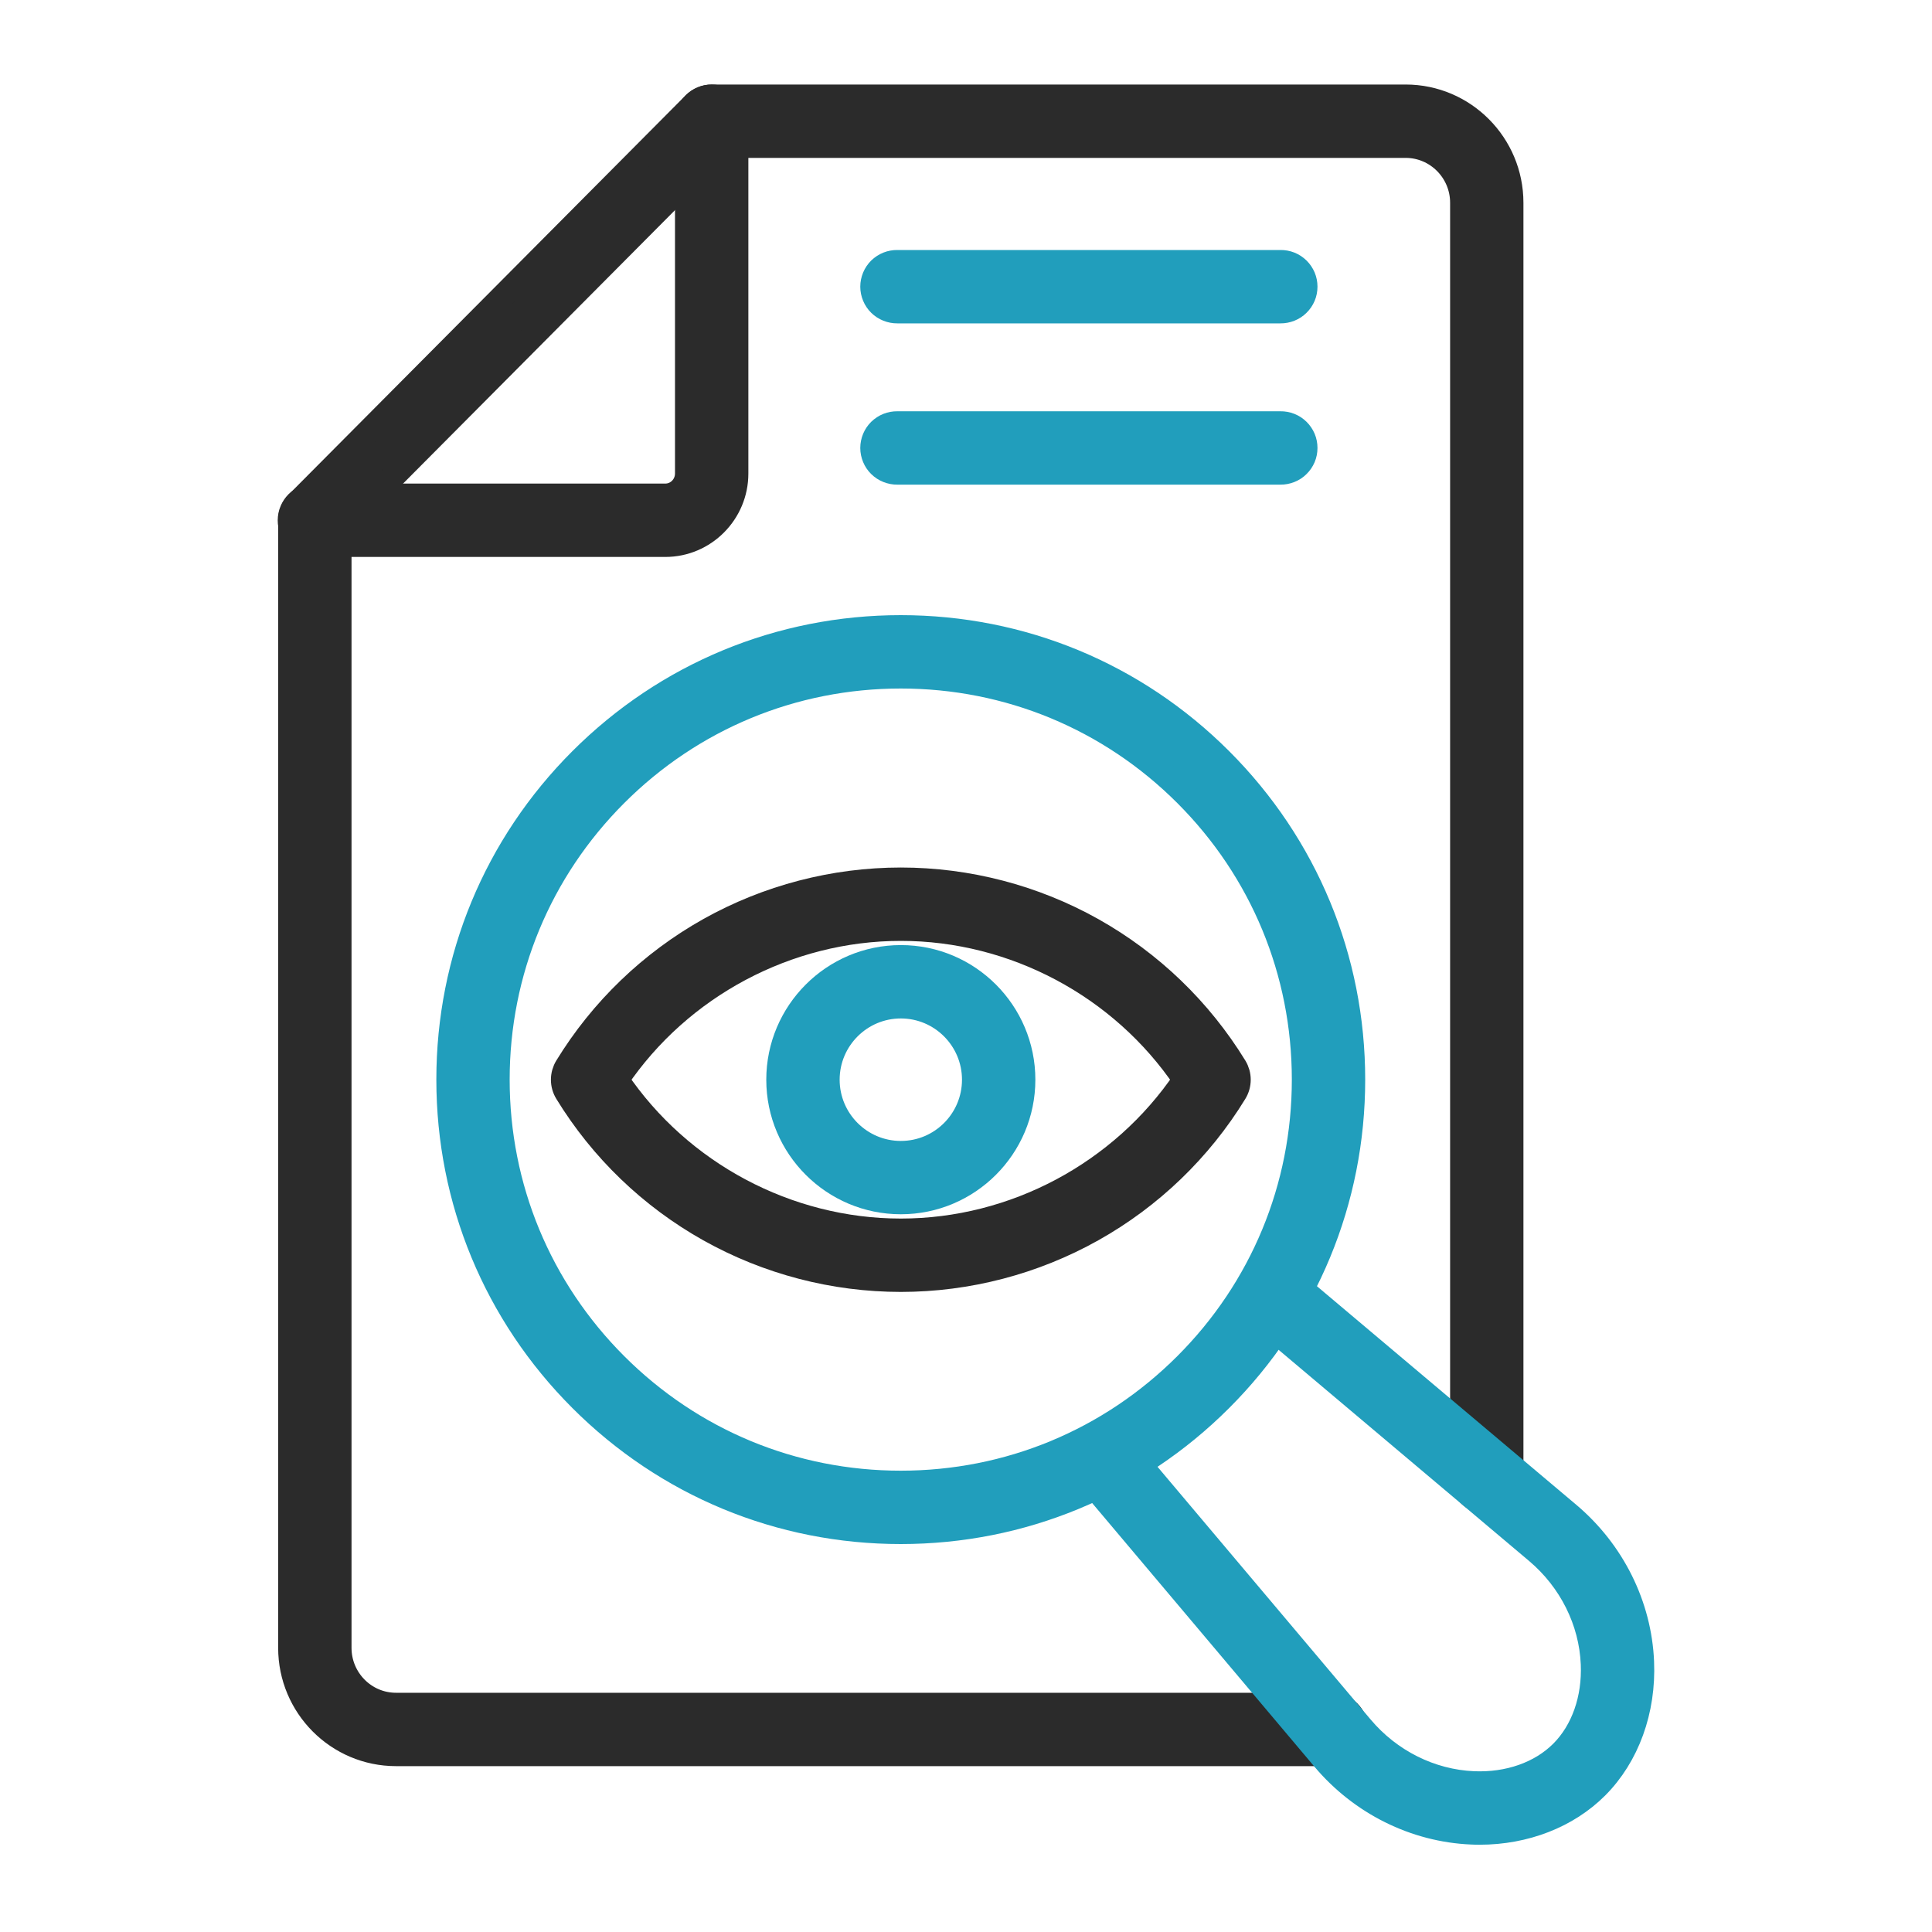 <svg width="40" height="40" viewBox="0 0 40 40" fill="none" xmlns="http://www.w3.org/2000/svg">
<path d="M27.559 36.316H8.199C6.991 36.316 6.009 35.33 6.009 34.117V10.771C6.009 10.637 6.062 10.508 6.157 10.412L14.373 2.15C14.421 2.103 14.477 2.065 14.539 2.039C14.601 2.013 14.668 2 14.735 2H29.103C30.31 2 31.291 2.986 31.291 4.198V30.585C31.291 30.72 31.238 30.849 31.142 30.945C31.047 31.04 30.917 31.094 30.782 31.094C30.647 31.094 30.517 31.04 30.422 30.945C30.326 30.849 30.273 30.72 30.273 30.585V4.198C30.273 3.548 29.748 3.019 29.103 3.019H14.947L7.028 10.982V34.117C7.028 34.768 7.553 35.297 8.199 35.297H27.559C27.626 35.296 27.693 35.308 27.756 35.333C27.819 35.358 27.876 35.396 27.924 35.443C27.973 35.491 28.011 35.547 28.037 35.609C28.063 35.672 28.077 35.739 28.077 35.806C28.077 35.874 28.063 35.941 28.037 36.003C28.011 36.066 27.973 36.122 27.924 36.17C27.876 36.217 27.819 36.254 27.756 36.279C27.693 36.305 27.626 36.317 27.559 36.316Z" fill="#2B2B2B" stroke="#2B2B2B" stroke-width="0.5"/>
<path d="M13.774 11.281H6.518C6.45 11.282 6.383 11.27 6.32 11.245C6.258 11.219 6.2 11.182 6.152 11.135C6.104 11.087 6.066 11.031 6.04 10.968C6.013 10.906 6 10.839 6 10.771C6 10.704 6.013 10.637 6.04 10.575C6.066 10.512 6.104 10.456 6.152 10.408C6.2 10.361 6.258 10.323 6.32 10.298C6.383 10.273 6.45 10.261 6.518 10.262H13.774C14.023 10.262 14.225 10.057 14.225 9.804V2.509C14.225 2.374 14.279 2.245 14.374 2.149C14.47 2.054 14.6 2 14.735 2C14.87 2 14.999 2.054 15.095 2.149C15.19 2.245 15.244 2.374 15.244 2.509V9.804C15.244 10.618 14.584 11.281 13.774 11.281Z" fill="#2B2B2B" stroke="#2B2B2B" stroke-width="0.5"/>
<path d="M30.634 37.943C30.577 37.943 30.521 37.942 30.465 37.939C29.293 37.889 28.178 37.334 27.405 36.416L22.421 30.505L23.2 29.849L28.185 35.76C28.774 36.46 29.621 36.883 30.508 36.921C31.231 36.952 31.895 36.718 32.335 36.278C32.775 35.838 33.009 35.172 32.978 34.45C32.941 33.563 32.518 32.716 31.818 32.126L25.978 27.203L26.634 26.424L32.475 31.347C33.392 32.121 33.947 33.236 33.996 34.407C34.039 35.412 33.696 36.357 33.056 36.998C32.451 37.603 31.575 37.943 30.634 37.943Z" fill="#219EBC" stroke="#219EBC" stroke-width="0.5"/>
<path d="M18.649 31.718C16.148 31.718 13.796 30.744 12.027 28.975C10.258 27.206 9.284 24.854 9.284 22.352C9.284 19.85 10.258 17.498 12.027 15.729C13.796 13.961 16.148 12.986 18.649 12.986C21.151 12.986 23.503 13.96 25.272 15.729C27.041 17.498 28.015 19.85 28.015 22.352C28.015 24.854 27.041 27.206 25.272 28.975C23.503 30.744 21.151 31.718 18.649 31.718ZM18.649 14.005C16.42 14.005 14.324 14.873 12.747 16.45C11.171 18.026 10.302 20.122 10.302 22.352C10.302 24.582 11.171 26.678 12.747 28.254C14.324 29.831 16.42 30.699 18.649 30.699C20.879 30.699 22.975 29.831 24.552 28.254C26.128 26.678 26.996 24.582 26.996 22.352C26.996 20.122 26.128 18.026 24.552 16.45C22.975 14.873 20.879 14.005 18.649 14.005Z" fill="#219EBC" stroke="#219EBC" stroke-width="0.5"/>
<path d="M18.651 26.498C17.262 26.497 15.897 26.141 14.684 25.462C13.473 24.783 12.456 23.805 11.731 22.62C11.682 22.54 11.656 22.448 11.656 22.354C11.656 22.261 11.682 22.168 11.731 22.088C12.456 20.904 13.473 19.925 14.684 19.246C15.893 18.569 17.265 18.211 18.651 18.211C20.038 18.211 21.408 18.569 22.616 19.246C23.828 19.926 24.844 20.904 25.57 22.088C25.619 22.168 25.645 22.26 25.645 22.354C25.645 22.448 25.619 22.54 25.57 22.62C24.845 23.804 23.828 24.783 22.616 25.462C21.405 26.14 20.04 26.497 18.651 26.498V26.498ZM12.771 22.354C14.079 24.289 16.304 25.479 18.651 25.479C20.999 25.479 23.221 24.289 24.53 22.354C23.221 20.419 20.998 19.23 18.651 19.23C16.305 19.23 14.079 20.419 12.771 22.354Z" fill="#2B2B2B" stroke="#2B2B2B" stroke-width="0.5"/>
<path d="M18.651 24.89C17.253 24.89 16.115 23.753 16.115 22.354C16.115 20.955 17.253 19.817 18.651 19.817C20.05 19.817 21.186 20.955 21.186 22.354C21.186 23.753 20.049 24.89 18.651 24.89ZM18.651 20.836C17.814 20.836 17.134 21.517 17.134 22.354C17.134 23.191 17.814 23.872 18.651 23.872C19.488 23.872 20.167 23.191 20.167 22.354C20.167 21.517 19.487 20.836 18.651 20.836ZM26.509 6.445H18.579C18.512 6.446 18.445 6.433 18.382 6.408C18.319 6.383 18.262 6.346 18.213 6.298C18.165 6.251 18.127 6.195 18.101 6.132C18.075 6.07 18.061 6.003 18.061 5.935C18.061 5.868 18.075 5.801 18.101 5.738C18.127 5.676 18.165 5.619 18.213 5.572C18.262 5.525 18.319 5.487 18.382 5.462C18.445 5.437 18.512 5.425 18.579 5.426H26.509C26.577 5.425 26.644 5.437 26.707 5.462C26.77 5.487 26.827 5.525 26.875 5.572C26.923 5.619 26.961 5.676 26.988 5.738C27.014 5.801 27.027 5.868 27.027 5.935C27.027 6.003 27.014 6.07 26.988 6.132C26.961 6.195 26.923 6.251 26.875 6.298C26.827 6.346 26.77 6.383 26.707 6.408C26.644 6.433 26.577 6.446 26.509 6.445ZM26.509 9.784H18.579C18.512 9.785 18.445 9.772 18.382 9.747C18.319 9.722 18.262 9.685 18.213 9.637C18.165 9.59 18.127 9.534 18.101 9.471C18.075 9.409 18.061 9.342 18.061 9.274C18.061 9.207 18.075 9.14 18.101 9.077C18.127 9.015 18.165 8.958 18.213 8.911C18.262 8.864 18.319 8.826 18.382 8.801C18.445 8.776 18.512 8.764 18.579 8.765H26.509C26.577 8.764 26.644 8.776 26.707 8.801C26.77 8.826 26.827 8.864 26.875 8.911C26.923 8.958 26.961 9.015 26.988 9.077C27.014 9.14 27.027 9.207 27.027 9.274C27.027 9.342 27.014 9.409 26.988 9.471C26.961 9.534 26.923 9.59 26.875 9.637C26.827 9.685 26.77 9.722 26.707 9.747C26.644 9.772 26.577 9.785 26.509 9.784Z" fill="#219EBC" stroke="#219EBC" stroke-width="0.5"/>
</svg>
